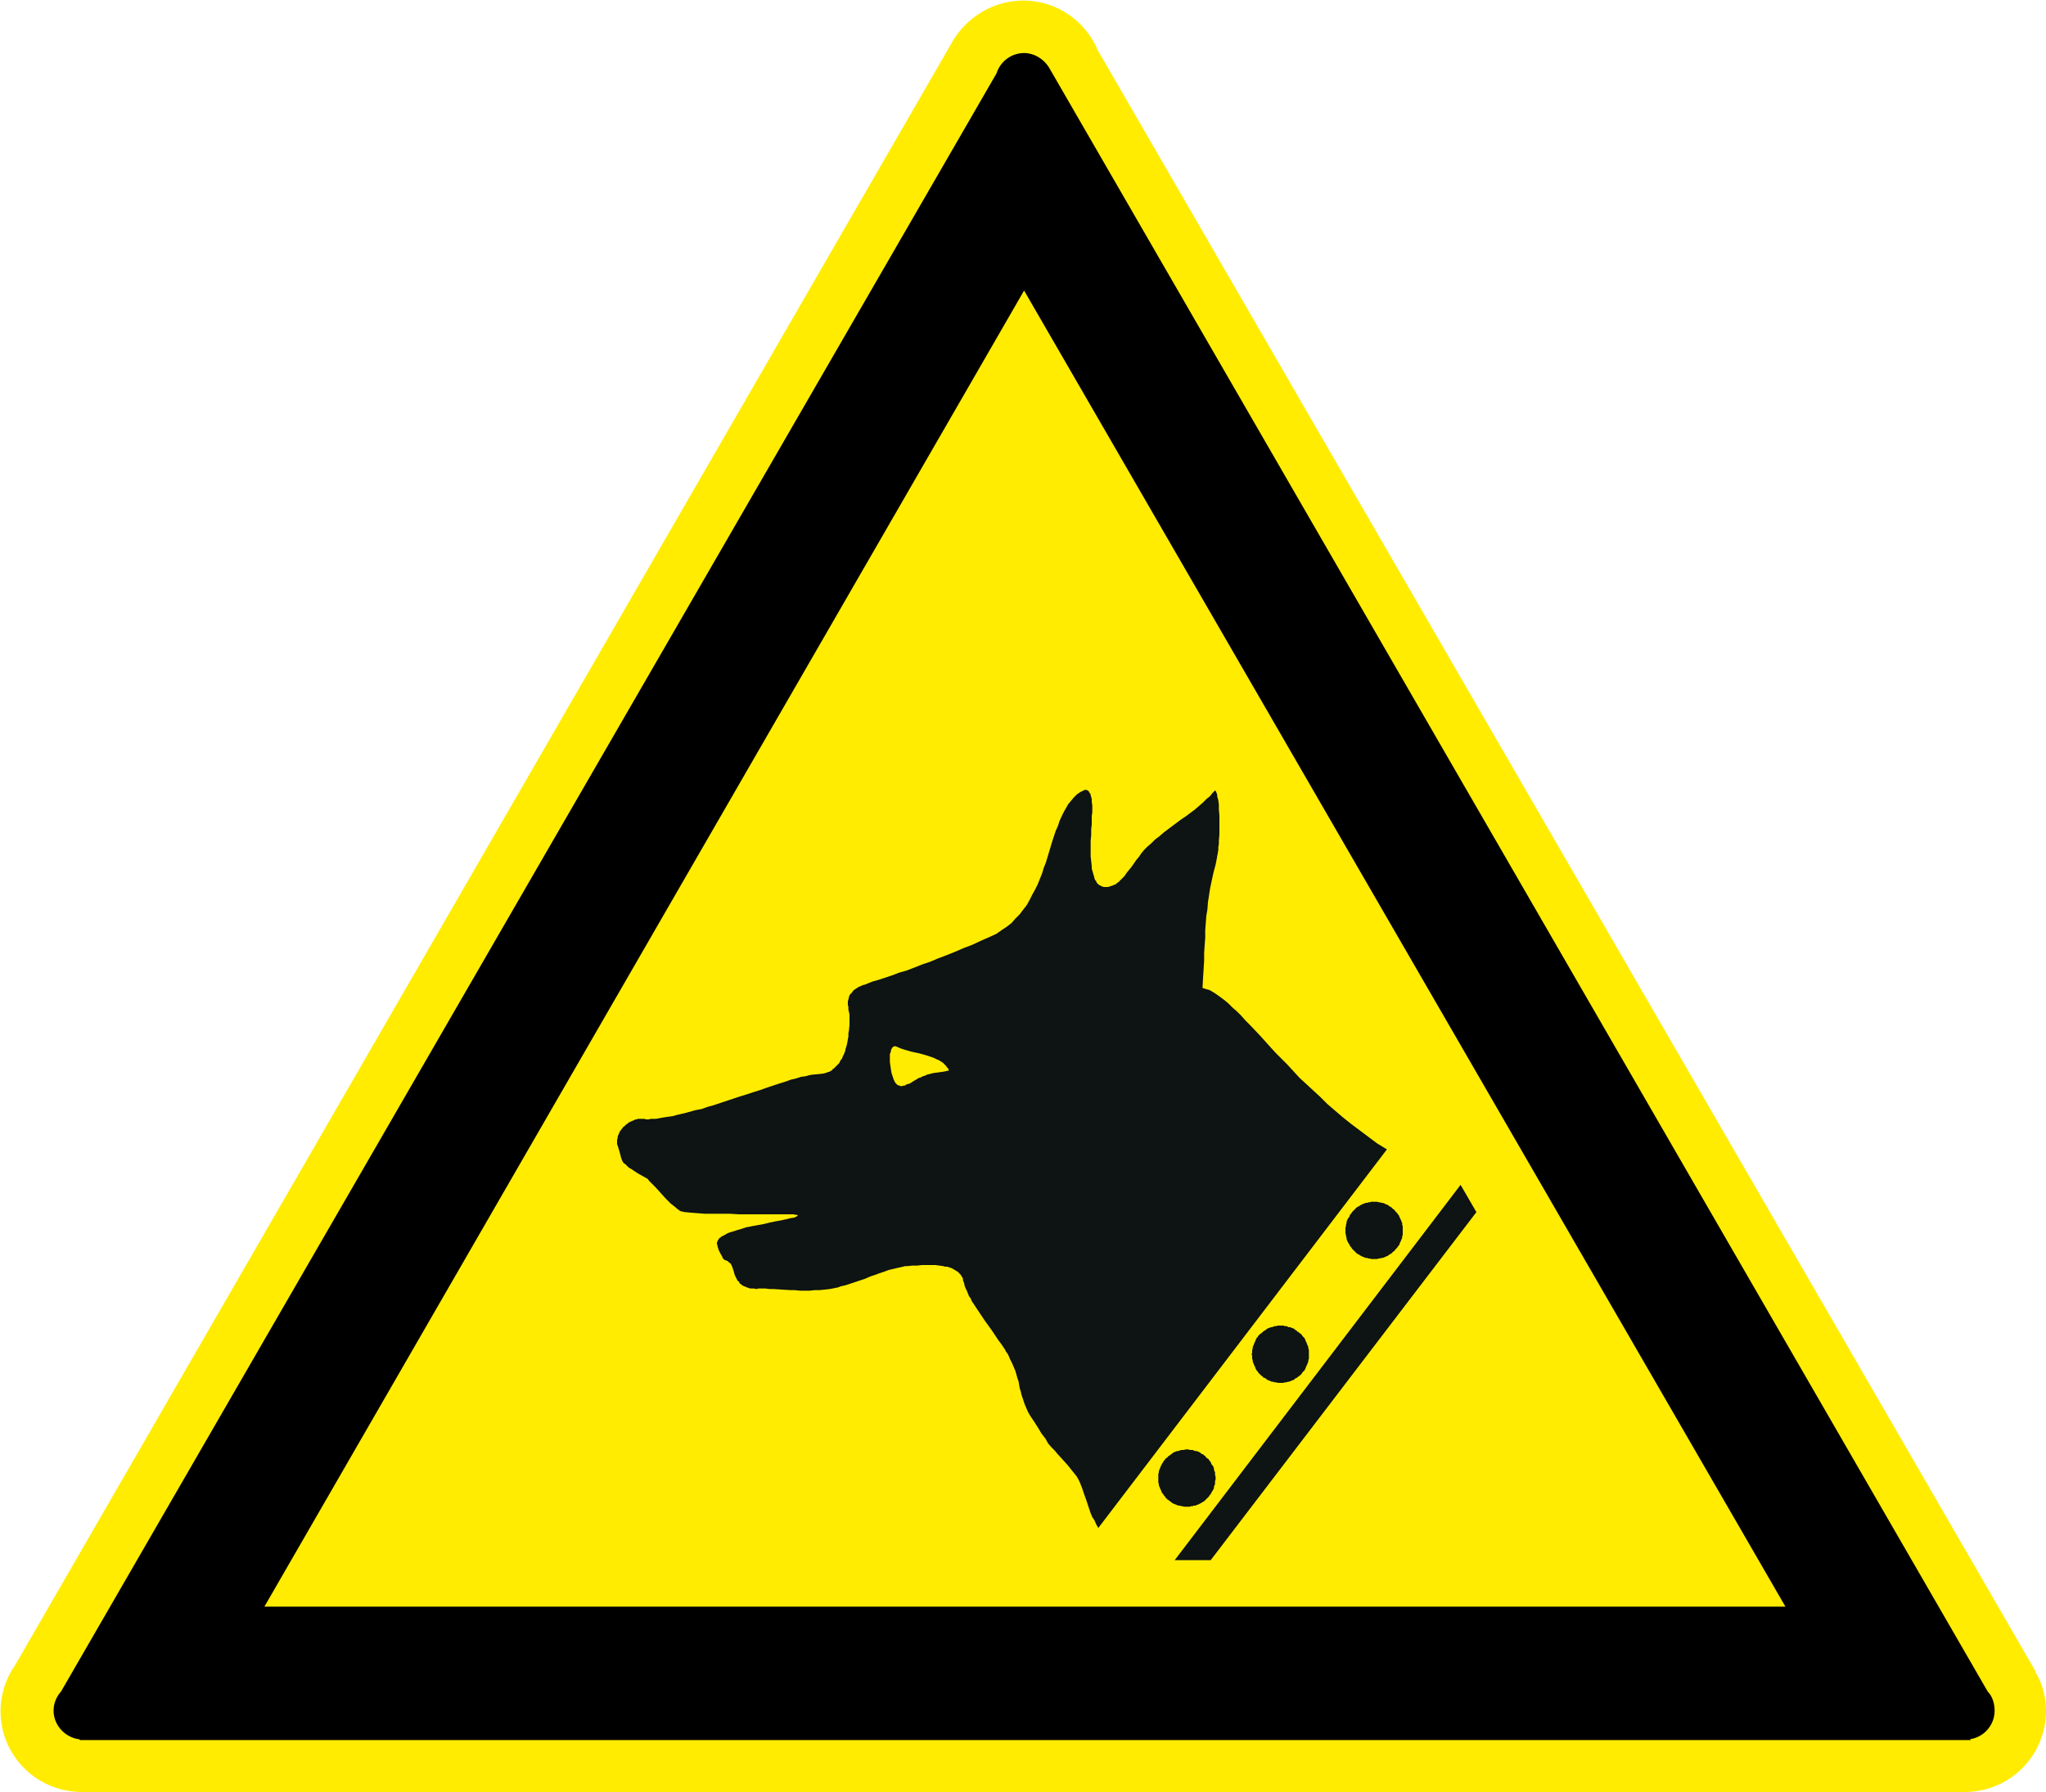 <?xml version="1.0" encoding="UTF-8"?>
<!DOCTYPE svg PUBLIC "-//W3C//DTD SVG 1.1//EN" "http://www.w3.org/Graphics/SVG/1.1/DTD/svg11.dtd">
<!-- Creator: Corel DESIGNER X5 -->
<svg xmlns="http://www.w3.org/2000/svg" xml:space="preserve" width="37.5mm" height="32.85mm" style="shape-rendering:geometricPrecision; text-rendering:geometricPrecision; image-rendering:optimizeQuality; fill-rule:evenodd; clip-rule:evenodd"
viewBox="0 0 3750 3285"
 xmlns:xlink="http://www.w3.org/1999/xlink"
 version="1.1"
 enable-background="new 0 0 141.683 124.115">
 <defs>
  <style type="text/css">
   <![CDATA[
    .str0 {stroke:black;stroke-width:7.62;stroke-linecap:round}
    .fil1 {fill:black}
    .fil3 {fill:#0E1313}
    .fil0 {fill:#FFEC00}
    .fil2 {fill:#0E1313;fill-rule:nonzero}
   ]]>
  </style>
 </defs>
 <g id="Ebene_x0020_1">
  <g id="_290573248">
   <path class="fil0" d="M151 3285l-1 0c-82,0 -149,-66 -149,-148 0,-31 10,-61 27,-85l1719 -2978 0 0c26,-43 74,-73 129,-73 61,0 114,38 136,91l1719 2972 -1 0c13,21 20,46 20,72 0,83 -67,149 -149,149 -1,0 -1,0 -1,0l0 0 -3449 0 0 0 0 0z"/>
   <path class="fil1 str0" d="M3640 3103c8,8 12,20 12,33 0,27 -22,49 -49,49 0,0 0,0 -1,0l1 1 -3453 0 0 -1c-26,-1 -48,-23 -48,-49 0,-13 5,-24 13,-33l1715 -2967c6,-20 25,-35 47,-35 17,0 33,10 42,24l0 0 1721 2978 0 0zm-1763 -2578l1402 2424 -2801 0 1399 -2424 0 0z"/>
   <g id="_485631960">
    <polygon class="fil2" points="2706,2222 2219,2860 2153,2860 2677,2172 "/>
    <polygon class="fil3" points="2347,2535 2350,2535 2352,2535 2355,2534 2358,2534 2360,2533 2362,2533 2365,2532 2367,2531 2370,2530 2372,2529 2374,2527 2376,2526 2378,2525 2380,2523 2382,2522 2384,2520 2386,2518 2387,2516 2389,2514 2391,2512 2392,2510 2393,2508 2394,2505 2395,2503 2396,2501 2397,2498 2398,2496 2398,2493 2399,2491 2399,2488 2399,2485 2399,2483 2399,2480 2399,2477 2399,2475 2398,2472 2398,2470 2397,2467 2396,2465 2395,2462 2394,2460 2393,2458 2392,2455 2391,2453 2389,2451 2387,2449 2386,2447 2384,2445 2382,2444 2380,2442 2378,2441 2376,2439 2374,2438 2372,2436 2370,2435 2367,2434 2365,2433 2362,2433 2360,2432 2358,2431 2355,2431 2352,2430 2350,2430 2347,2430 2344,2430 2342,2430 2339,2431 2336,2431 2334,2432 2331,2433 2329,2433 2327,2434 2324,2435 2322,2436 2320,2438 2318,2439 2315,2441 2314,2442 2312,2444 2310,2445 2308,2447 2306,2449 2305,2451 2303,2453 2302,2455 2301,2458 2300,2460 2299,2462 2298,2465 2297,2467 2296,2470 2296,2472 2295,2475 2295,2477 2295,2480 2294,2483 2295,2485 2295,2488 2295,2491 2296,2493 2296,2496 2297,2498 2298,2501 2299,2503 2300,2505 2301,2508 2302,2510 2303,2512 2305,2514 2306,2516 2308,2518 2310,2520 2312,2522 2314,2523 2315,2525 2318,2526 2320,2527 2322,2529 2324,2530 2327,2531 2329,2532 2331,2533 2334,2533 2336,2534 2339,2534 2342,2535 2344,2535 "/>
    <polygon class="fil3" points="2519,2308 2521,2308 2524,2308 2527,2307 2529,2307 2532,2306 2534,2306 2537,2305 2539,2304 2541,2303 2544,2302 2546,2300 2548,2299 2550,2298 2552,2296 2554,2294 2556,2293 2557,2291 2559,2289 2561,2287 2562,2285 2564,2283 2565,2281 2566,2278 2567,2276 2568,2274 2569,2271 2570,2269 2570,2266 2571,2264 2571,2261 2571,2258 2571,2256 2571,2253 2571,2250 2571,2248 2570,2245 2570,2242 2569,2240 2568,2237 2567,2235 2566,2233 2565,2231 2564,2228 2562,2226 2561,2224 2559,2222 2557,2220 2556,2218 2554,2217 2552,2215 2550,2213 2548,2212 2546,2211 2544,2209 2541,2208 2539,2207 2537,2206 2534,2205 2532,2205 2529,2204 2527,2204 2524,2203 2521,2203 2519,2203 2516,2203 2513,2203 2511,2204 2508,2204 2506,2205 2503,2205 2501,2206 2498,2207 2496,2208 2494,2209 2491,2211 2489,2212 2487,2213 2485,2215 2483,2217 2482,2218 2480,2220 2478,2222 2477,2224 2475,2226 2474,2228 2473,2231 2471,2233 2470,2235 2469,2237 2468,2240 2468,2242 2467,2245 2467,2248 2466,2250 2466,2253 2466,2256 2466,2258 2466,2261 2467,2264 2467,2266 2468,2269 2468,2271 2469,2274 2470,2276 2471,2278 2473,2281 2474,2283 2475,2285 2477,2287 2478,2289 2480,2291 2482,2293 2483,2294 2485,2296 2487,2298 2489,2299 2491,2300 2494,2302 2496,2303 2498,2304 2501,2305 2503,2306 2506,2306 2508,2307 2511,2307 2513,2308 2516,2308 "/>
    <polygon class="fil3" points="2175,2762 2178,2762 2181,2762 2183,2761 2186,2761 2188,2760 2191,2760 2193,2759 2196,2758 2198,2757 2200,2756 2202,2755 2205,2753 2207,2752 2209,2750 2210,2749 2212,2747 2214,2745 2216,2743 2217,2741 2219,2739 2220,2737 2221,2735 2223,2732 2224,2730 2225,2728 2225,2725 2226,2723 2227,2720 2227,2718 2227,2715 2228,2712 2228,2710 2228,2707 2227,2704 2227,2702 2227,2699 2226,2697 2225,2694 2225,2692 2224,2689 2223,2687 2221,2685 2220,2683 2219,2680 2217,2678 2216,2676 2214,2674 2212,2673 2210,2671 2209,2669 2207,2668 2205,2666 2202,2665 2200,2663 2198,2662 2196,2661 2193,2660 2191,2660 2188,2659 2186,2658 2183,2658 2181,2658 2178,2657 2175,2657 2173,2657 2170,2658 2167,2658 2165,2658 2162,2659 2160,2660 2157,2660 2155,2661 2152,2662 2150,2663 2148,2665 2146,2666 2144,2668 2142,2669 2140,2671 2138,2673 2136,2674 2135,2676 2133,2678 2132,2680 2130,2683 2129,2685 2128,2687 2127,2689 2126,2692 2125,2694 2124,2697 2124,2699 2123,2702 2123,2704 2123,2707 2123,2710 2123,2712 2123,2715 2123,2718 2124,2720 2124,2723 2125,2725 2126,2728 2127,2730 2128,2732 2129,2735 2130,2737 2132,2739 2133,2741 2135,2743 2136,2745 2138,2747 2140,2749 2142,2750 2144,2752 2146,2753 2148,2755 2150,2756 2152,2757 2155,2758 2157,2759 2160,2760 2162,2760 2165,2761 2167,2761 2170,2762 2173,2762 "/>
    <polygon class="fil3" points="1133,2103 1132,2100 1131,2097 1131,2095 1131,2092 1131,2089 1132,2087 1132,2084 1133,2081 1134,2079 1135,2077 1136,2074 1138,2072 1139,2070 1141,2068 1142,2066 1144,2065 1146,2063 1148,2061 1150,2060 1152,2058 1154,2057 1156,2056 1158,2055 1161,2054 1163,2053 1165,2052 1167,2052 1169,2051 1171,2051 1173,2051 1175,2051 1177,2051 1181,2051 1184,2052 1189,2052 1193,2051 1198,2051 1202,2051 1208,2050 1213,2049 1219,2048 1226,2047 1233,2046 1240,2044 1257,2040 1275,2035 1286,2033 1297,2029 1308,2026 1320,2022 1332,2018 1344,2014 1356,2010 1369,2006 1381,2002 1394,1998 1405,1994 1417,1990 1429,1986 1439,1983 1450,1979 1459,1977 1468,1974 1476,1973 1483,1971 1489,1970 1500,1969 1509,1968 1513,1967 1516,1966 1518,1965 1520,1965 1521,1964 1523,1963 1525,1962 1526,1960 1528,1959 1530,1957 1533,1954 1538,1949 1539,1947 1540,1945 1541,1943 1543,1941 1545,1936 1547,1932 1549,1927 1550,1922 1552,1916 1553,1911 1554,1905 1555,1900 1555,1894 1556,1889 1557,1879 1557,1869 1557,1865 1557,1860 1556,1855 1555,1851 1555,1846 1554,1842 1554,1840 1554,1838 1554,1835 1555,1833 1555,1831 1556,1829 1556,1827 1557,1825 1558,1823 1560,1821 1562,1819 1563,1817 1565,1815 1568,1813 1571,1811 1574,1809 1577,1808 1581,1806 1585,1805 1590,1803 1600,1799 1611,1796 1623,1792 1635,1788 1648,1783 1662,1779 1675,1774 1690,1768 1705,1763 1719,1757 1735,1751 1750,1745 1766,1738 1782,1732 1799,1724 1815,1717 1826,1712 1836,1705 1845,1699 1854,1692 1861,1684 1869,1676 1875,1668 1882,1659 1887,1650 1892,1640 1897,1631 1902,1621 1906,1611 1910,1601 1913,1591 1917,1581 1923,1561 1929,1541 1932,1532 1935,1523 1939,1514 1942,1505 1946,1496 1950,1488 1954,1481 1958,1474 1963,1468 1968,1462 1974,1456 1980,1452 1982,1451 1984,1450 1986,1449 1988,1448 1989,1448 1991,1448 1992,1448 1993,1449 1995,1450 1996,1451 1996,1452 1997,1453 1998,1455 1999,1456 1999,1458 2000,1461 2001,1465 2001,1470 2002,1476 2002,1482 2002,1489 2001,1496 2001,1503 2001,1511 2000,1520 2000,1531 1999,1541 1999,1551 1999,1560 1999,1570 2000,1579 2001,1588 2001,1592 2002,1596 2003,1599 2004,1603 2005,1606 2006,1610 2007,1613 2009,1615 2010,1618 2012,1620 2014,1622 2016,1623 2018,1624 2020,1625 2023,1626 2025,1626 2029,1626 2031,1626 2034,1625 2037,1624 2040,1623 2042,1622 2045,1621 2047,1619 2050,1617 2052,1615 2054,1613 2056,1611 2061,1606 2065,1600 2074,1589 2083,1576 2088,1570 2092,1564 2097,1558 2103,1552 2110,1546 2117,1539 2125,1533 2133,1526 2149,1514 2165,1502 2174,1496 2182,1490 2190,1484 2197,1478 2205,1471 2212,1464 2216,1461 2219,1458 2222,1454 2226,1450 2226,1450 2227,1449 2228,1450 2229,1451 2229,1452 2230,1454 2231,1457 2231,1460 2233,1467 2234,1475 2234,1484 2235,1495 2235,1506 2235,1517 2235,1529 2234,1541 2234,1547 2233,1553 2233,1558 2232,1564 2231,1569 2230,1575 2229,1580 2228,1585 2224,1600 2221,1614 2218,1628 2216,1641 2214,1654 2213,1667 2211,1679 2210,1692 2209,1705 2209,1719 2208,1732 2207,1747 2207,1761 2206,1777 2205,1793 2204,1811 2210,1813 2217,1815 2224,1819 2230,1823 2237,1828 2245,1834 2252,1840 2259,1847 2267,1854 2275,1862 2283,1871 2292,1880 2310,1899 2328,1919 2338,1930 2349,1941 2360,1952 2371,1964 2382,1976 2394,1987 2407,1999 2420,2011 2433,2024 2447,2036 2461,2048 2476,2060 2492,2072 2508,2084 2524,2096 2542,2107 2013,2801 2009,2794 2006,2787 2002,2781 1999,2774 1997,2768 1995,2762 1993,2756 1991,2750 1987,2739 1983,2727 1981,2722 1979,2717 1976,2711 1973,2706 1969,2701 1965,2696 1961,2691 1957,2686 1948,2676 1938,2665 1933,2659 1927,2653 1921,2646 1916,2637 1909,2628 1903,2618 1896,2607 1888,2595 1884,2588 1881,2581 1878,2574 1876,2568 1874,2562 1872,2556 1871,2551 1869,2545 1868,2539 1867,2533 1865,2527 1863,2520 1861,2513 1858,2506 1855,2499 1851,2491 1849,2486 1847,2482 1844,2478 1842,2474 1836,2465 1830,2457 1818,2439 1805,2421 1799,2412 1793,2403 1787,2394 1781,2385 1779,2380 1776,2376 1774,2371 1772,2366 1770,2362 1768,2357 1767,2352 1765,2347 1765,2344 1764,2342 1762,2339 1761,2337 1759,2335 1757,2333 1755,2331 1753,2330 1750,2328 1748,2327 1745,2325 1742,2324 1739,2323 1736,2322 1732,2322 1729,2321 1722,2320 1714,2319 1706,2319 1698,2319 1690,2319 1681,2320 1672,2320 1663,2321 1659,2321 1655,2322 1651,2323 1646,2324 1638,2326 1629,2328 1621,2331 1612,2334 1604,2337 1595,2340 1586,2344 1577,2347 1568,2350 1559,2353 1550,2356 1541,2358 1536,2360 1531,2361 1526,2362 1521,2363 1512,2364 1502,2365 1493,2365 1484,2366 1475,2366 1466,2366 1457,2365 1449,2365 1433,2364 1418,2363 1410,2363 1403,2362 1397,2362 1390,2362 1386,2363 1382,2362 1379,2362 1375,2362 1372,2361 1369,2360 1367,2359 1364,2358 1362,2357 1360,2356 1358,2354 1356,2353 1355,2351 1354,2349 1352,2348 1351,2346 1349,2342 1347,2338 1346,2335 1345,2331 1344,2328 1343,2325 1342,2322 1341,2320 1340,2318 1339,2316 1337,2315 1336,2314 1334,2312 1332,2311 1329,2310 1327,2309 1326,2308 1326,2307 1324,2306 1324,2304 1321,2299 1319,2295 1317,2291 1316,2287 1315,2285 1315,2284 1315,2282 1314,2281 1314,2279 1314,2278 1315,2276 1315,2275 1316,2274 1316,2273 1317,2272 1318,2270 1320,2269 1321,2268 1322,2267 1324,2266 1328,2264 1333,2261 1338,2259 1345,2257 1351,2255 1358,2253 1367,2250 1377,2248 1388,2246 1399,2244 1411,2241 1421,2239 1432,2237 1441,2235 1449,2233 1456,2232 1458,2231 1460,2230 1461,2229 1462,2229 1462,2228 1462,2228 1461,2227 1459,2227 1454,2226 1447,2226 1437,2226 1426,2226 1413,2226 1400,2226 1385,2226 1370,2226 1354,2226 1338,2225 1322,2225 1307,2225 1292,2225 1279,2224 1266,2223 1256,2222 1254,2222 1252,2221 1250,2221 1247,2220 1245,2219 1243,2217 1241,2216 1239,2214 1234,2210 1229,2206 1225,2202 1220,2197 1211,2187 1202,2177 1198,2173 1194,2169 1190,2165 1187,2161 1169,2151 1157,2143 1152,2140 1149,2137 1146,2134 1143,2132 1141,2129 1140,2127 1139,2124 1138,2121 1136,2113 "/>
    <polygon class="fil0" points="1644,1919 1642,1918 1640,1918 1639,1918 1637,1919 1636,1920 1635,1921 1634,1923 1633,1925 1633,1927 1632,1930 1631,1932 1631,1935 1631,1938 1631,1941 1631,1944 1631,1947 1632,1954 1633,1961 1634,1967 1636,1973 1637,1976 1638,1979 1639,1981 1640,1983 1641,1985 1642,1986 1644,1988 1645,1989 1646,1989 1647,1990 1649,1990 1650,1991 1651,1991 1653,1991 1654,1991 1656,1990 1659,1990 1661,1988 1665,1987 1668,1986 1674,1982 1681,1978 1684,1976 1688,1975 1691,1973 1695,1972 1699,1970 1703,1969 1707,1968 1711,1967 1719,1966 1726,1965 1732,1964 1736,1963 1738,1963 1739,1962 1739,1962 1739,1962 1739,1962 1739,1962 1738,1959 1736,1957 1734,1954 1732,1952 1730,1950 1728,1948 1725,1946 1723,1945 1720,1943 1717,1942 1715,1941 1711,1939 1705,1937 1699,1935 1685,1931 1671,1928 1664,1926 1657,1924 1651,1922 "/>
   </g>
  </g>
 </g>
</svg>
